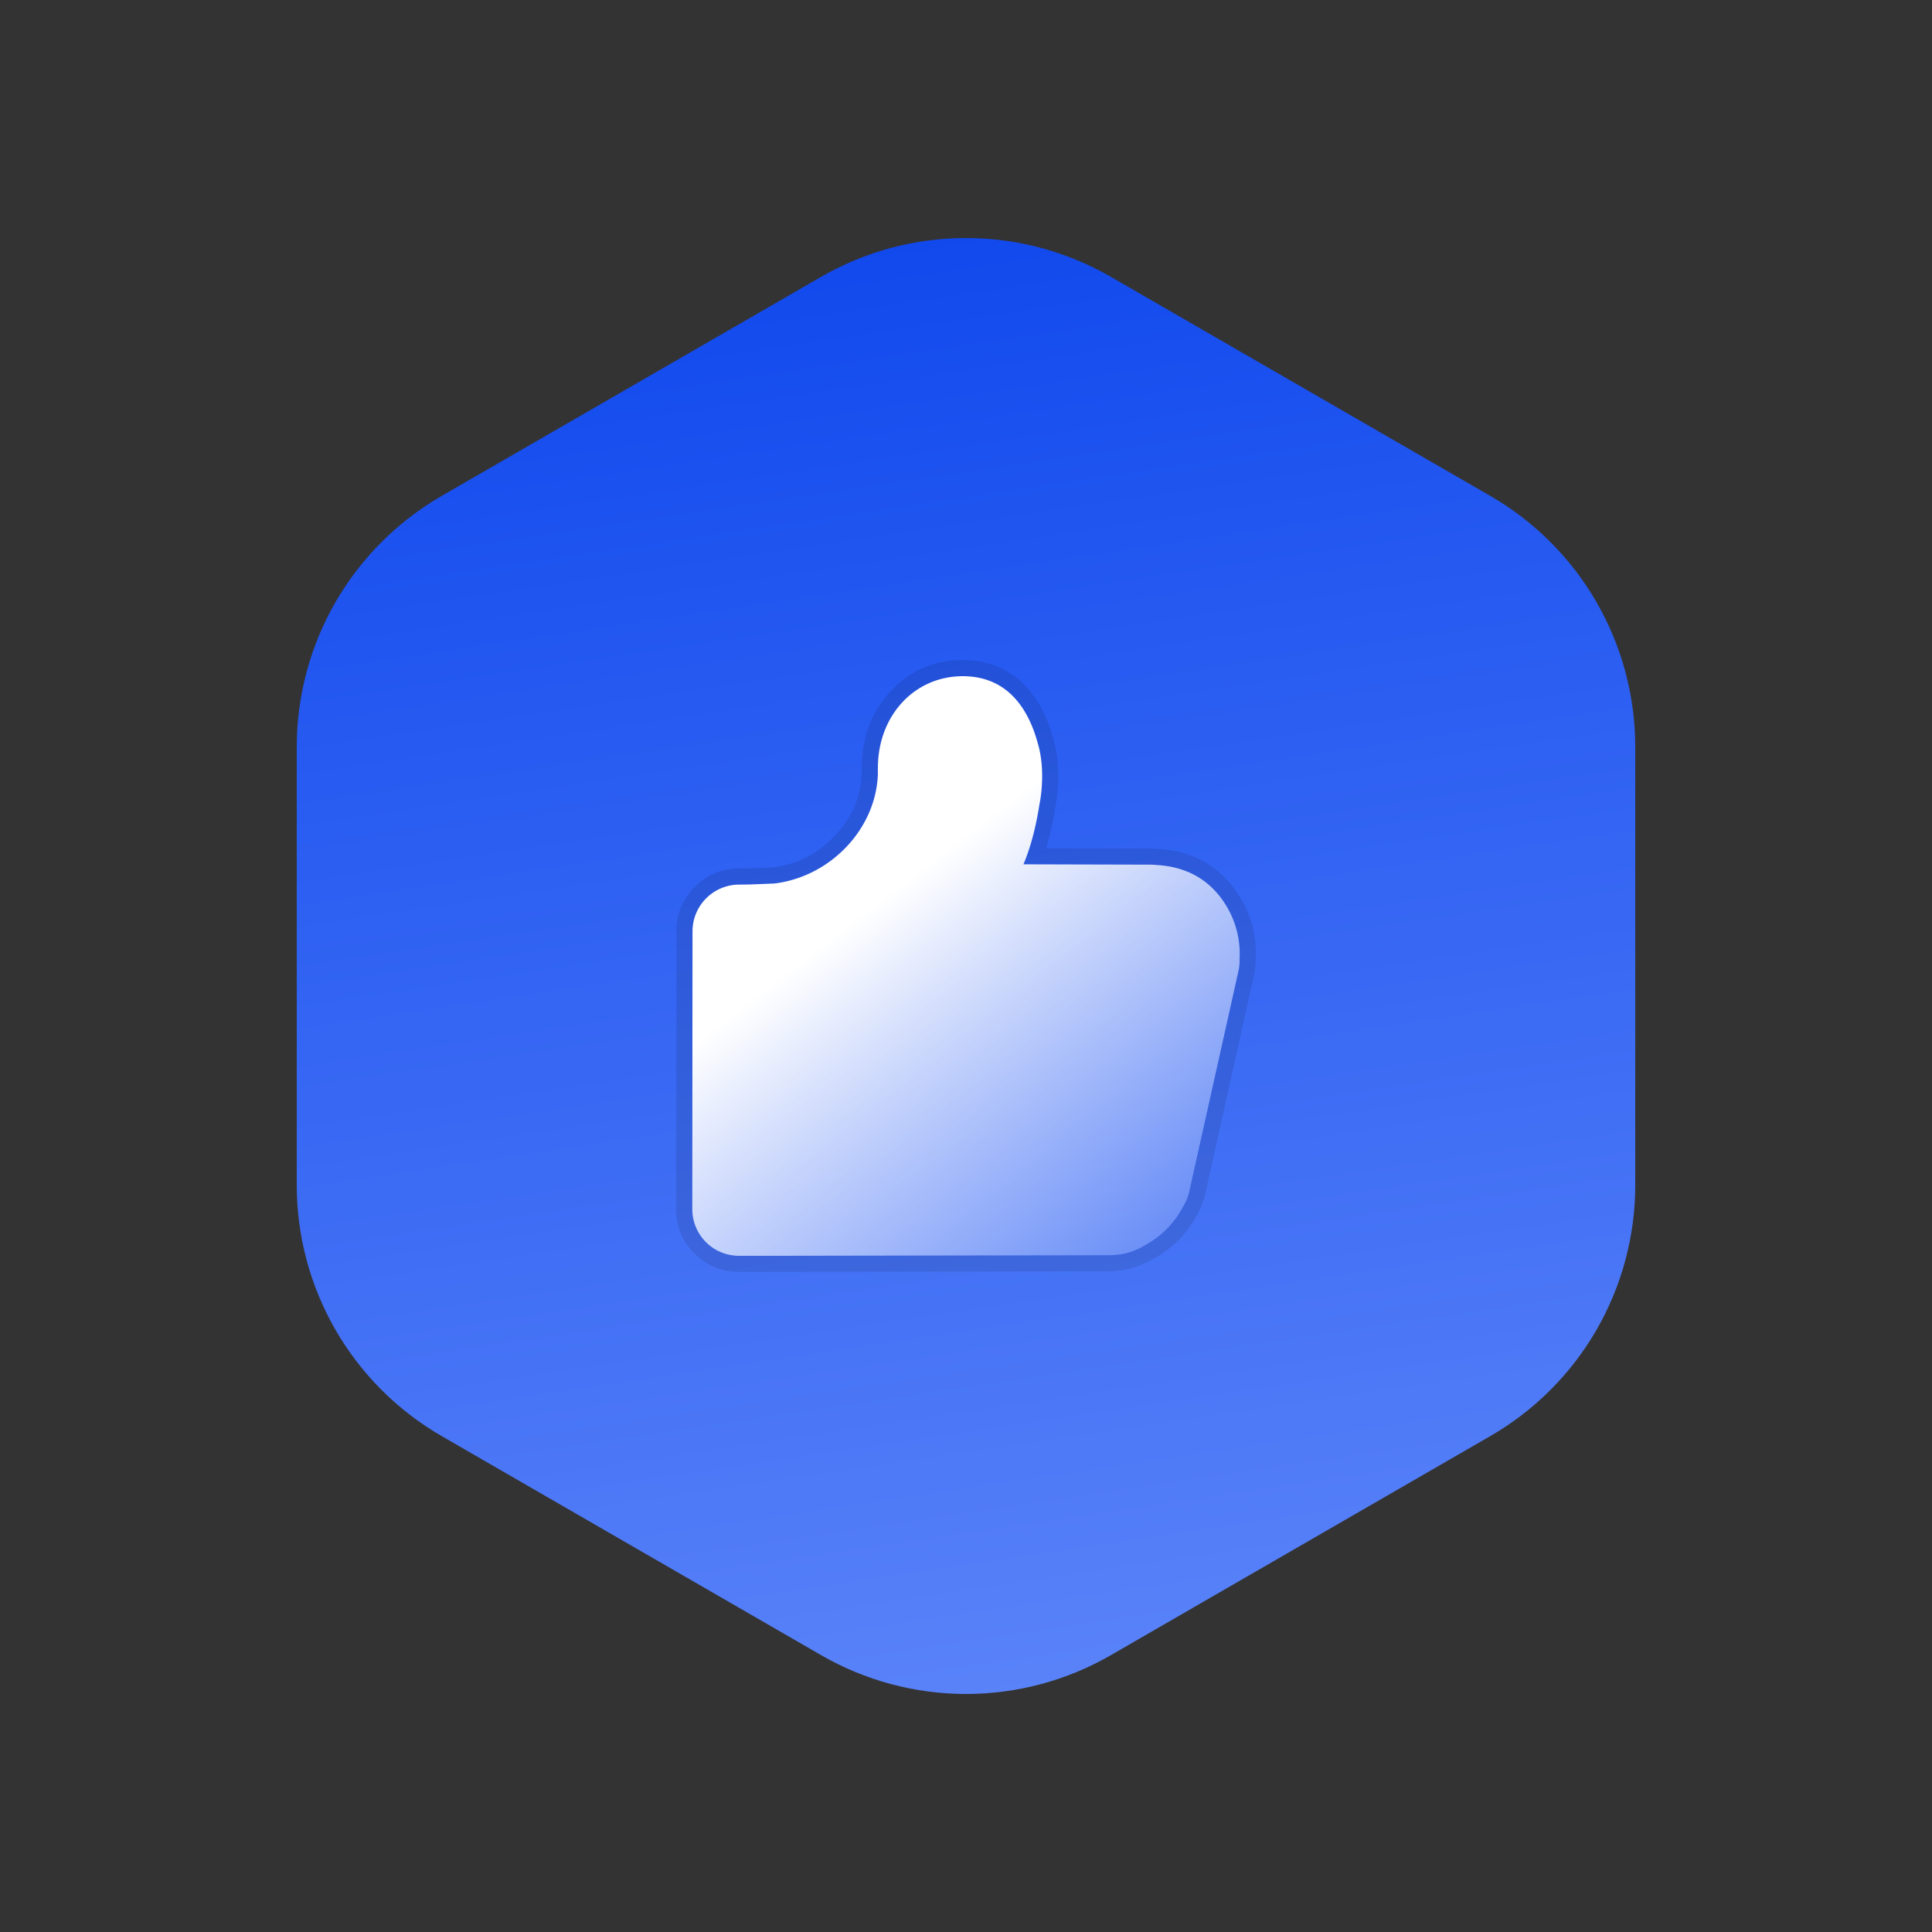 <svg fill="none" height="120" width="120" xmlns="http://www.w3.org/2000/svg"><rect width="100%" height="100%" fill="#333333" stroke="none"/><linearGradient id="a" x1=".439" x2=".576" y1="0" y2="1"><stop offset="0" stop-color="#2258f6"/><stop offset="0" stop-color="#1149ed"/><stop offset="1" stop-color="#5a83f9"/></linearGradient><linearGradient id="b" x1=".171" x2="1" y1="-.04" y2="1.111"><stop offset=".316" stop-color="#fff"/><stop offset="1" stop-color="#fff" stop-opacity="0"/></linearGradient><path d="M92.57 30.804q.51.295 1 .622t.957.686q.467.359.91.747.444.389.86.805.417.417.805.86.389.443.748.91.358.468.686.958.327.49.622 1 .294.51.555 1.04.26.528.486 1.072.225.544.415 1.102.19.558.342 1.128.152.569.267 1.147.115.578.192 1.162t.116 1.172q.038.588.038 1.177v27.216q0 .589-.038 1.177-.039.588-.116 1.172-.077.584-.192 1.162t-.267 1.147q-.153.57-.342 1.128-.19.558-.415 1.102-.226.544-.486 1.073-.26.528-.555 1.039-.295.51-.622 1-.328.49-.686.957-.36.468-.748.91-.388.444-.805.86-.416.417-.86.806-.443.388-.91.747-.468.359-.958.686-.49.328-1 .622L69 102.804q-.51.295-1.039.555-.528.26-1.073.486-.544.226-1.102.415-.558.19-1.127.342-.57.153-1.147.268-.578.114-1.163.191-.584.077-1.172.116-.588.038-1.177.038-.59 0-1.177-.038-.588-.039-1.173-.116-.584-.077-1.162-.192-.578-.114-1.147-.267-.569-.152-1.127-.342-.558-.19-1.102-.415-.545-.225-1.073-.486-.529-.26-1.039-.555L27.43 89.196q-.51-.294-1-.622-.49-.327-.957-.686-.467-.359-.91-.747-.444-.389-.86-.805-.417-.417-.805-.86-.389-.443-.748-.91-.358-.468-.686-.958-.327-.49-.622-1-.294-.51-.555-1.04-.26-.528-.486-1.072-.226-.544-.415-1.102-.19-.558-.342-1.128-.152-.569-.267-1.147-.115-.578-.192-1.162t-.116-1.172q-.038-.588-.038-1.177V46.392q0-.589.038-1.177.039-.588.116-1.172.077-.584.192-1.162t.267-1.147q.153-.57.342-1.128.19-.558.415-1.102.225-.544.486-1.073.26-.528.555-1.039.295-.51.622-1 .328-.49.686-.957.36-.468.748-.91.388-.444.805-.86.416-.417.86-.806.443-.388.91-.747.468-.359.957-.686.49-.327 1-.622L51 17.196q.51-.294 1.039-.555.528-.26 1.073-.486.544-.226 1.102-.415.558-.19 1.127-.342.57-.153 1.147-.268.578-.114 1.162-.191.585-.077 1.173-.116.588-.038 1.177-.038.59 0 1.177.038.588.039 1.172.116.585.077 1.163.191.578.115 1.147.268.569.152 1.127.342.558.19 1.102.415.545.225 1.073.486.529.26 1.039.555z" fill="url(#a)"/><path d="M54.525 48.103c-.129 3.385-2.929 6.34-6.417 6.772-.734.03-1.467.068-2.201.068a2.904 2.904 0 00-2.894 2.907L43 75.112A2.895 2.895 0 0045.896 78h2.437l20.497-.035c1.134 0 1.846-.316 2.692-.862a5.691 5.691 0 001.97-2.173 2.908 2.908 0 00.36-.851l3.055-13.694c.066-.266.094-.54.084-.815a5.73 5.73 0 00-.836-3.33c-.962-1.573-2.43-2.42-4.364-2.516a2.897 2.897 0 00-.337-.02l-7.883-.021c.508-1.213.802-2.514.986-3.688.155-.74.34-2.393-.108-3.865-.674-2.444-2.116-4.13-4.65-4.13-3.006 0-5.272 2.45-5.272 5.698-.004.135 0 .18-.002.405z" fill="url(#b)"/><path d="M59.798 41q-2.69 0-4.496 1.952-1.771 1.914-1.775 4.733-.002.085-.002.204v.19q-.087 2.154-1.675 3.83-1.59 1.678-3.826 1.969l-.375.015q-1.169.05-1.742.05-1.612 0-2.754 1.147-1.14 1.145-1.14 2.76L42 75.111q0 1.61 1.143 2.75 1.142 1.138 2.753 1.138l2.433.001h.004l20.497-.035h.001q1.65 0 3.233-1.021 1.485-.96 2.299-2.52.298-.49.442-1.036l.002-.007v-.001q.014-.052.021-.085l3.052-13.682q.125-.509.112-1.032.103-2.089-.984-3.863-1.718-2.809-5.136-2.99-.214-.024-.418-.024l-6.47-.017q.341-1.147.557-2.512.175-.846.188-1.824.02-1.378-.32-2.5-.608-2.195-1.897-3.426Q62.019 41 59.798 41zm4.65 5.13c-.673-2.444-2.115-4.13-4.65-4.13-3.005 0-5.271 2.45-5.271 5.698a5.211 5.211 0 00-.002.186v.219c-.129 3.385-2.929 6.34-6.417 6.772-.734.03-1.467.068-2.201.068a2.904 2.904 0 00-2.894 2.907L43 75.112A2.895 2.895 0 0045.896 78h2.437l20.497-.035c1.134 0 1.846-.316 2.692-.862a5.691 5.691 0 001.97-2.173 2.908 2.908 0 00.36-.851l3.055-13.694c.066-.266.094-.54.084-.815a5.73 5.73 0 00-.836-3.33c-.962-1.573-2.43-2.42-4.364-2.516a2.897 2.897 0 00-.337-.02l-6.808-.018-1.075-.003c.137-.328.259-.662.367-.999.292-.908.485-1.832.62-2.689.154-.74.339-2.393-.11-3.865z" fill="#000" fill-opacity=".1" fill-rule="evenodd"/></svg>